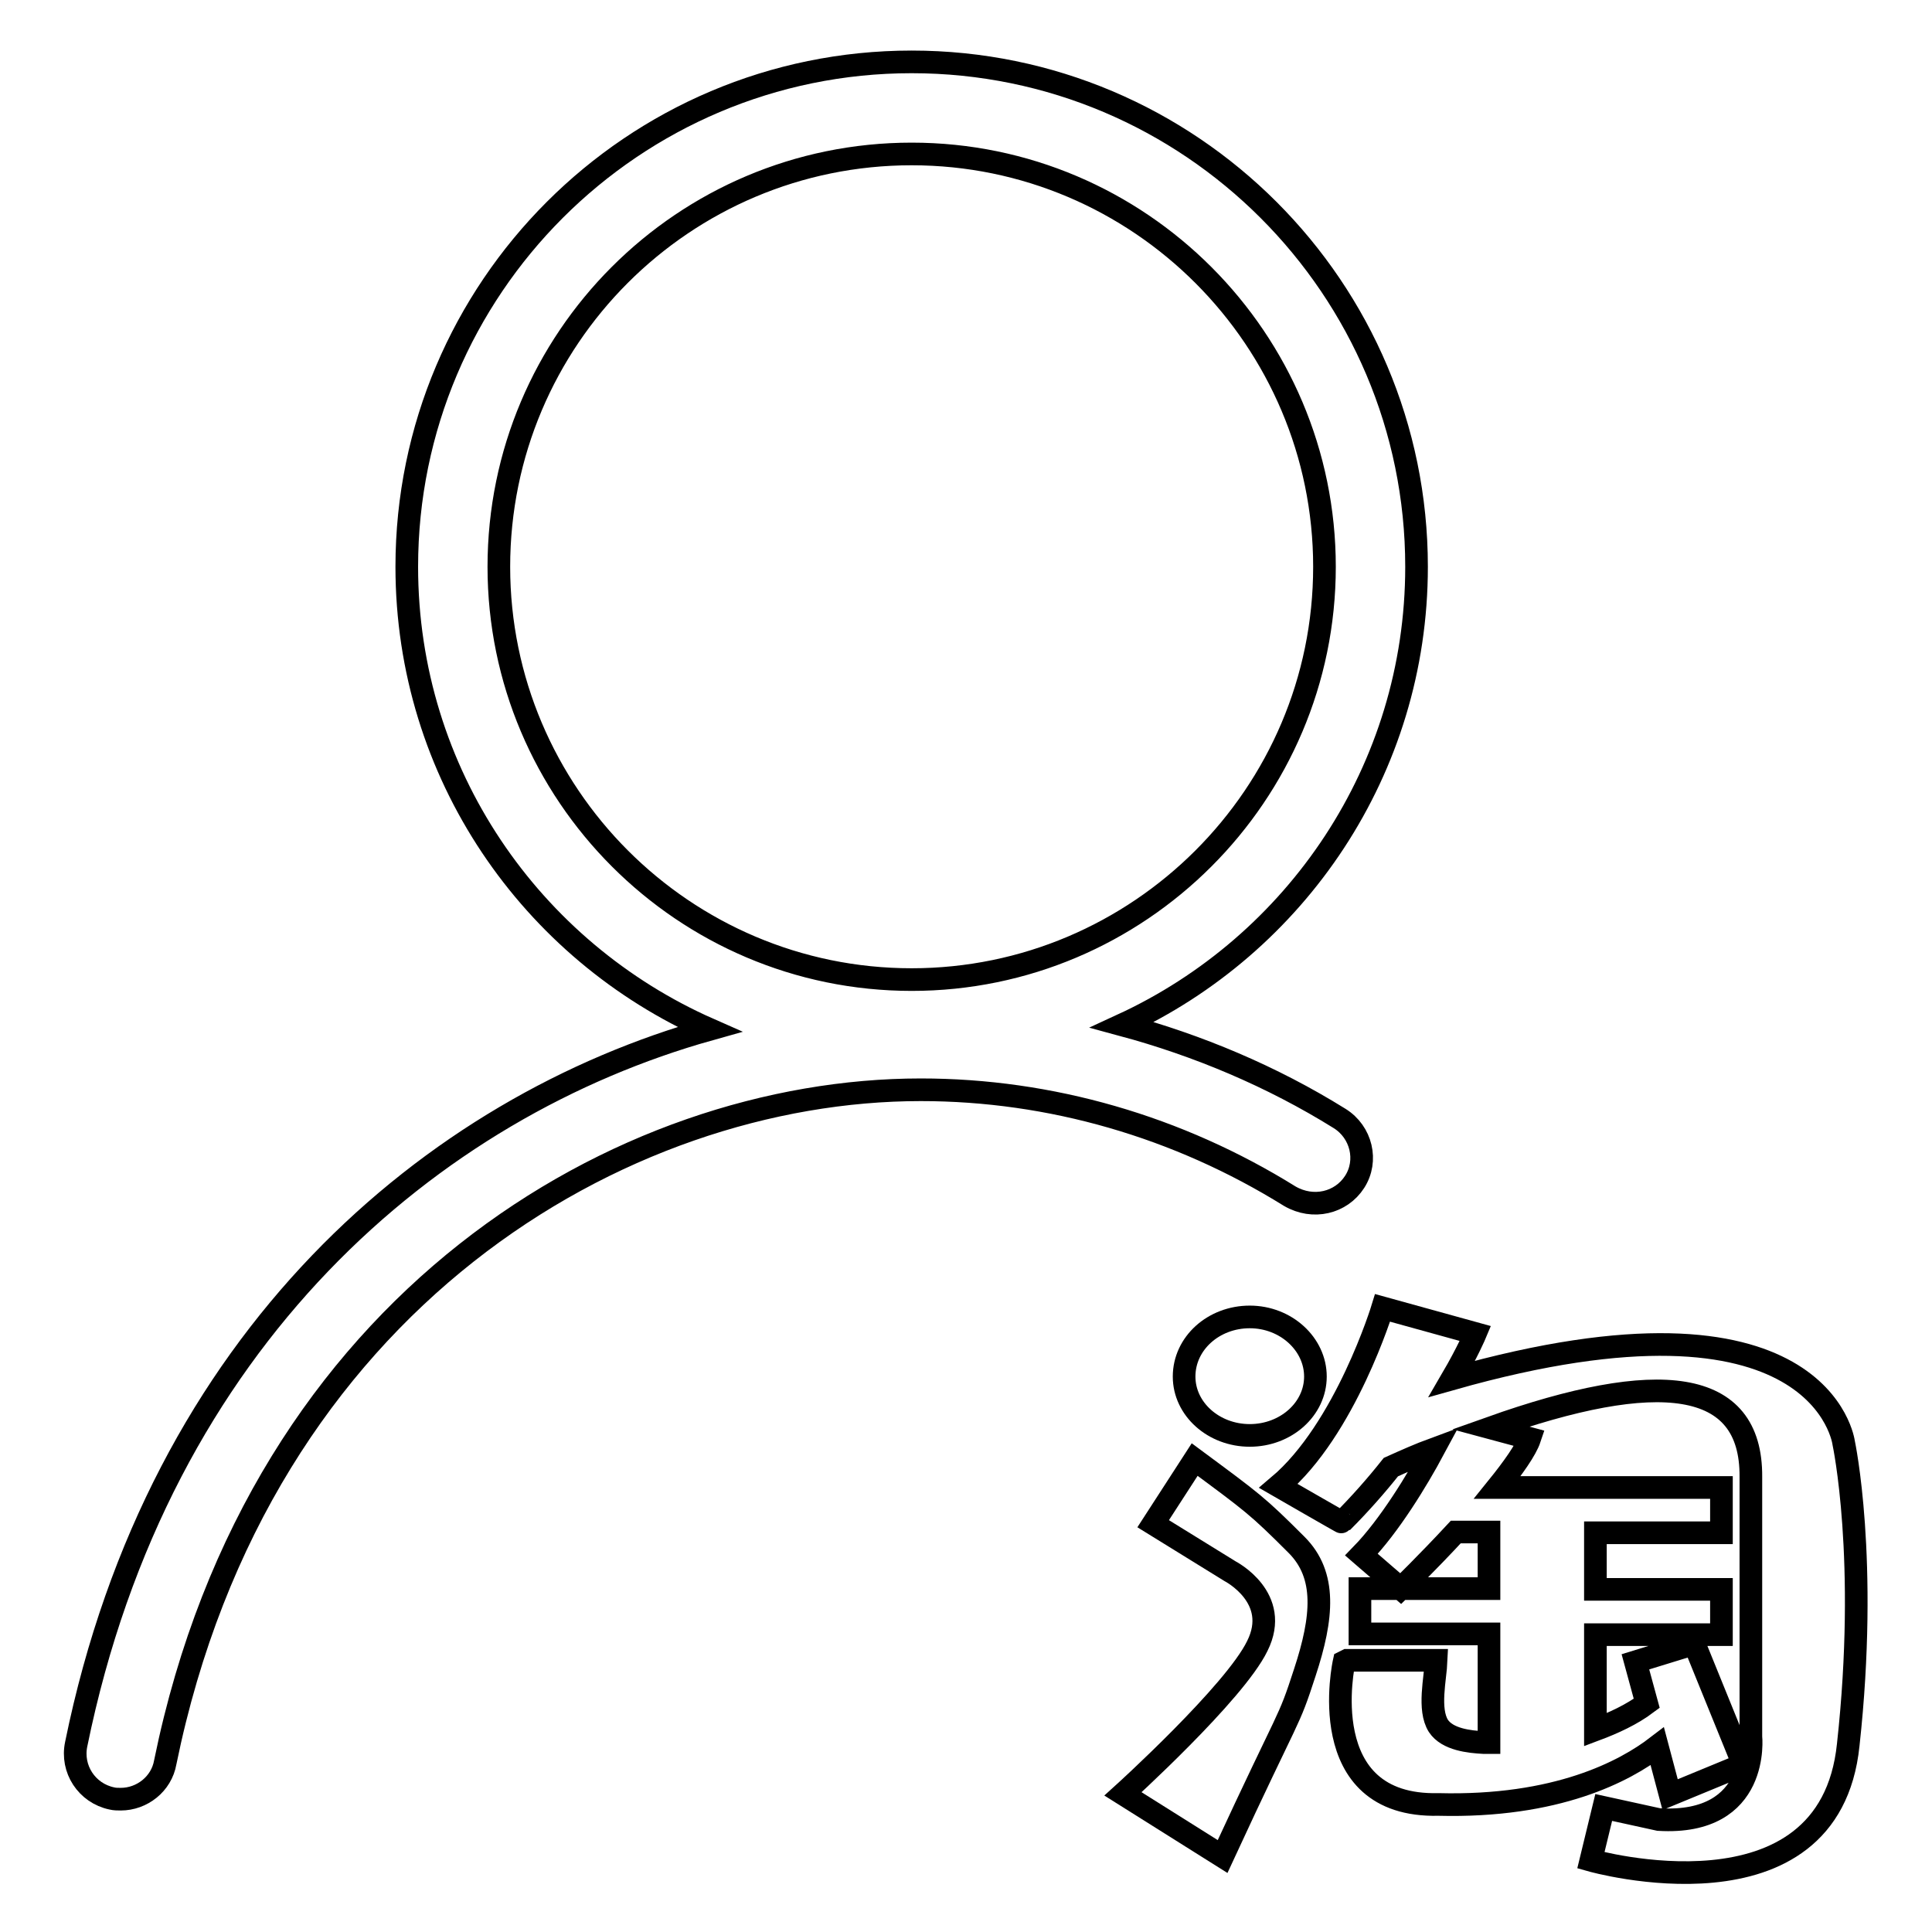 <?xml version="1.0" encoding="utf-8"?>
<!-- Svg Vector Icons : http://www.onlinewebfonts.com/icon -->
<!DOCTYPE svg PUBLIC "-//W3C//DTD SVG 1.1//EN" "http://www.w3.org/Graphics/SVG/1.1/DTD/svg11.dtd">
<svg version="1.1" xmlns="http://www.w3.org/2000/svg" xmlns:xlink="http://www.w3.org/1999/xlink" x="0px" y="0px" viewBox="0 0 256 256" enable-background="new 0 0 256 256" xml:space="preserve">
<g><g><path stroke-width="3" fill-opacity="0" stroke="#000000"  d="M165.6,174.5c-4.8,0-8.7,3.5-8.7,7.9c0,4.3,3.9,7.8,8.7,7.8c4.8,0,8.7-3.5,8.7-7.8S170.4,174.5,165.6,174.5z"/><path stroke-width="3" fill-opacity="0" stroke="#000000"  d="M244.3,191.2c0,0-2.8-22.4-51.9-8.5c2.1-3.6,3.1-6,3.1-6l-12.3-3.4c0,0-4.9,16.1-13.8,23.6c0,0,8.5,4.9,8.4,4.8c2.4-2.4,4.6-4.9,6.5-7.3c2-0.9,3.8-1.7,5.7-2.4c-2.2,4.1-5.9,10.2-9.6,14l5.2,4.5c0,0,3.5-3.4,7.3-7.5h4.4v7.5h-17.1v6h17.1v14.4c-0.2,0-0.4,0-0.7,0c-1.9-0.1-4.8-0.4-6-2.2c-1.4-2.2-0.4-6.3-0.3-8.7h-11.8l-0.4,0.2c0,0-4.3,19.3,12.5,18.9c15.7,0.4,24.7-4.4,29-7.7l1.7,6.4l9.7-4l-6.5-16l-7.8,2.4l1.5,5.5c-2,1.5-4.4,2.6-6.8,3.5v-12.6h16.7v-6h-16.7v-7.5h16.7v-6h-29.7c2.1-2.6,3.8-5,4.3-6.5l-5.2-1.4c22.2-7.9,34.6-6.6,34.5,6.5v34.4c0,0,1.3,11.8-12.2,11l-7.3-1.6l-1.7,7c0,0,31.6,9,34.1-15.3C247.6,206.6,244.3,191.2,244.3,191.2z"/><path stroke-width="3" fill-opacity="0" stroke="#000000"  d="M158.3,193.4l-5.5,8.5l10.2,6.3c0,0,6.8,3.5,3.6,9.9c-3,6.2-17.8,19.6-17.8,19.6L162,246c9.2-19.9,8.6-17.3,10.9-24.4c2.4-7.3,2.9-12.9-1.1-16.9C166.6,199.5,166,199.1,158.3,193.4z"/><path stroke-width="3" fill-opacity="0" stroke="#000000"  d="M179.5,156.6c1.8-2.8,0.9-6.6-2-8.4c-9-5.6-18.8-9.7-28.8-12.4c23-10.6,39-33.8,39-60.7c0-36.9-30-66.9-66.9-66.9c-36.9,0-66.9,30-66.9,66.9c0,27.4,16.5,50.9,40.1,61.3c-36.7,10.3-72.9,40.8-83.9,94.7c-0.7,3.3,1.4,6.5,4.7,7.2c0.4,0.1,0.8,0.1,1.2,0.1c2.8,0,5.4-2,5.9-4.9c12.5-61.2,60.6-89.1,100.1-89.1c17.2,0,34.1,4.9,48.9,14.1C174,160.3,177.7,159.4,179.5,156.6z M66.1,75.1c0-30.2,24.5-54.7,54.7-54.7c30.2,0,54.7,24.6,54.7,54.7c0,30.2-24.6,54.7-54.7,54.7C90.6,129.8,66.1,105.2,66.1,75.1z"/></g></g>
</svg>